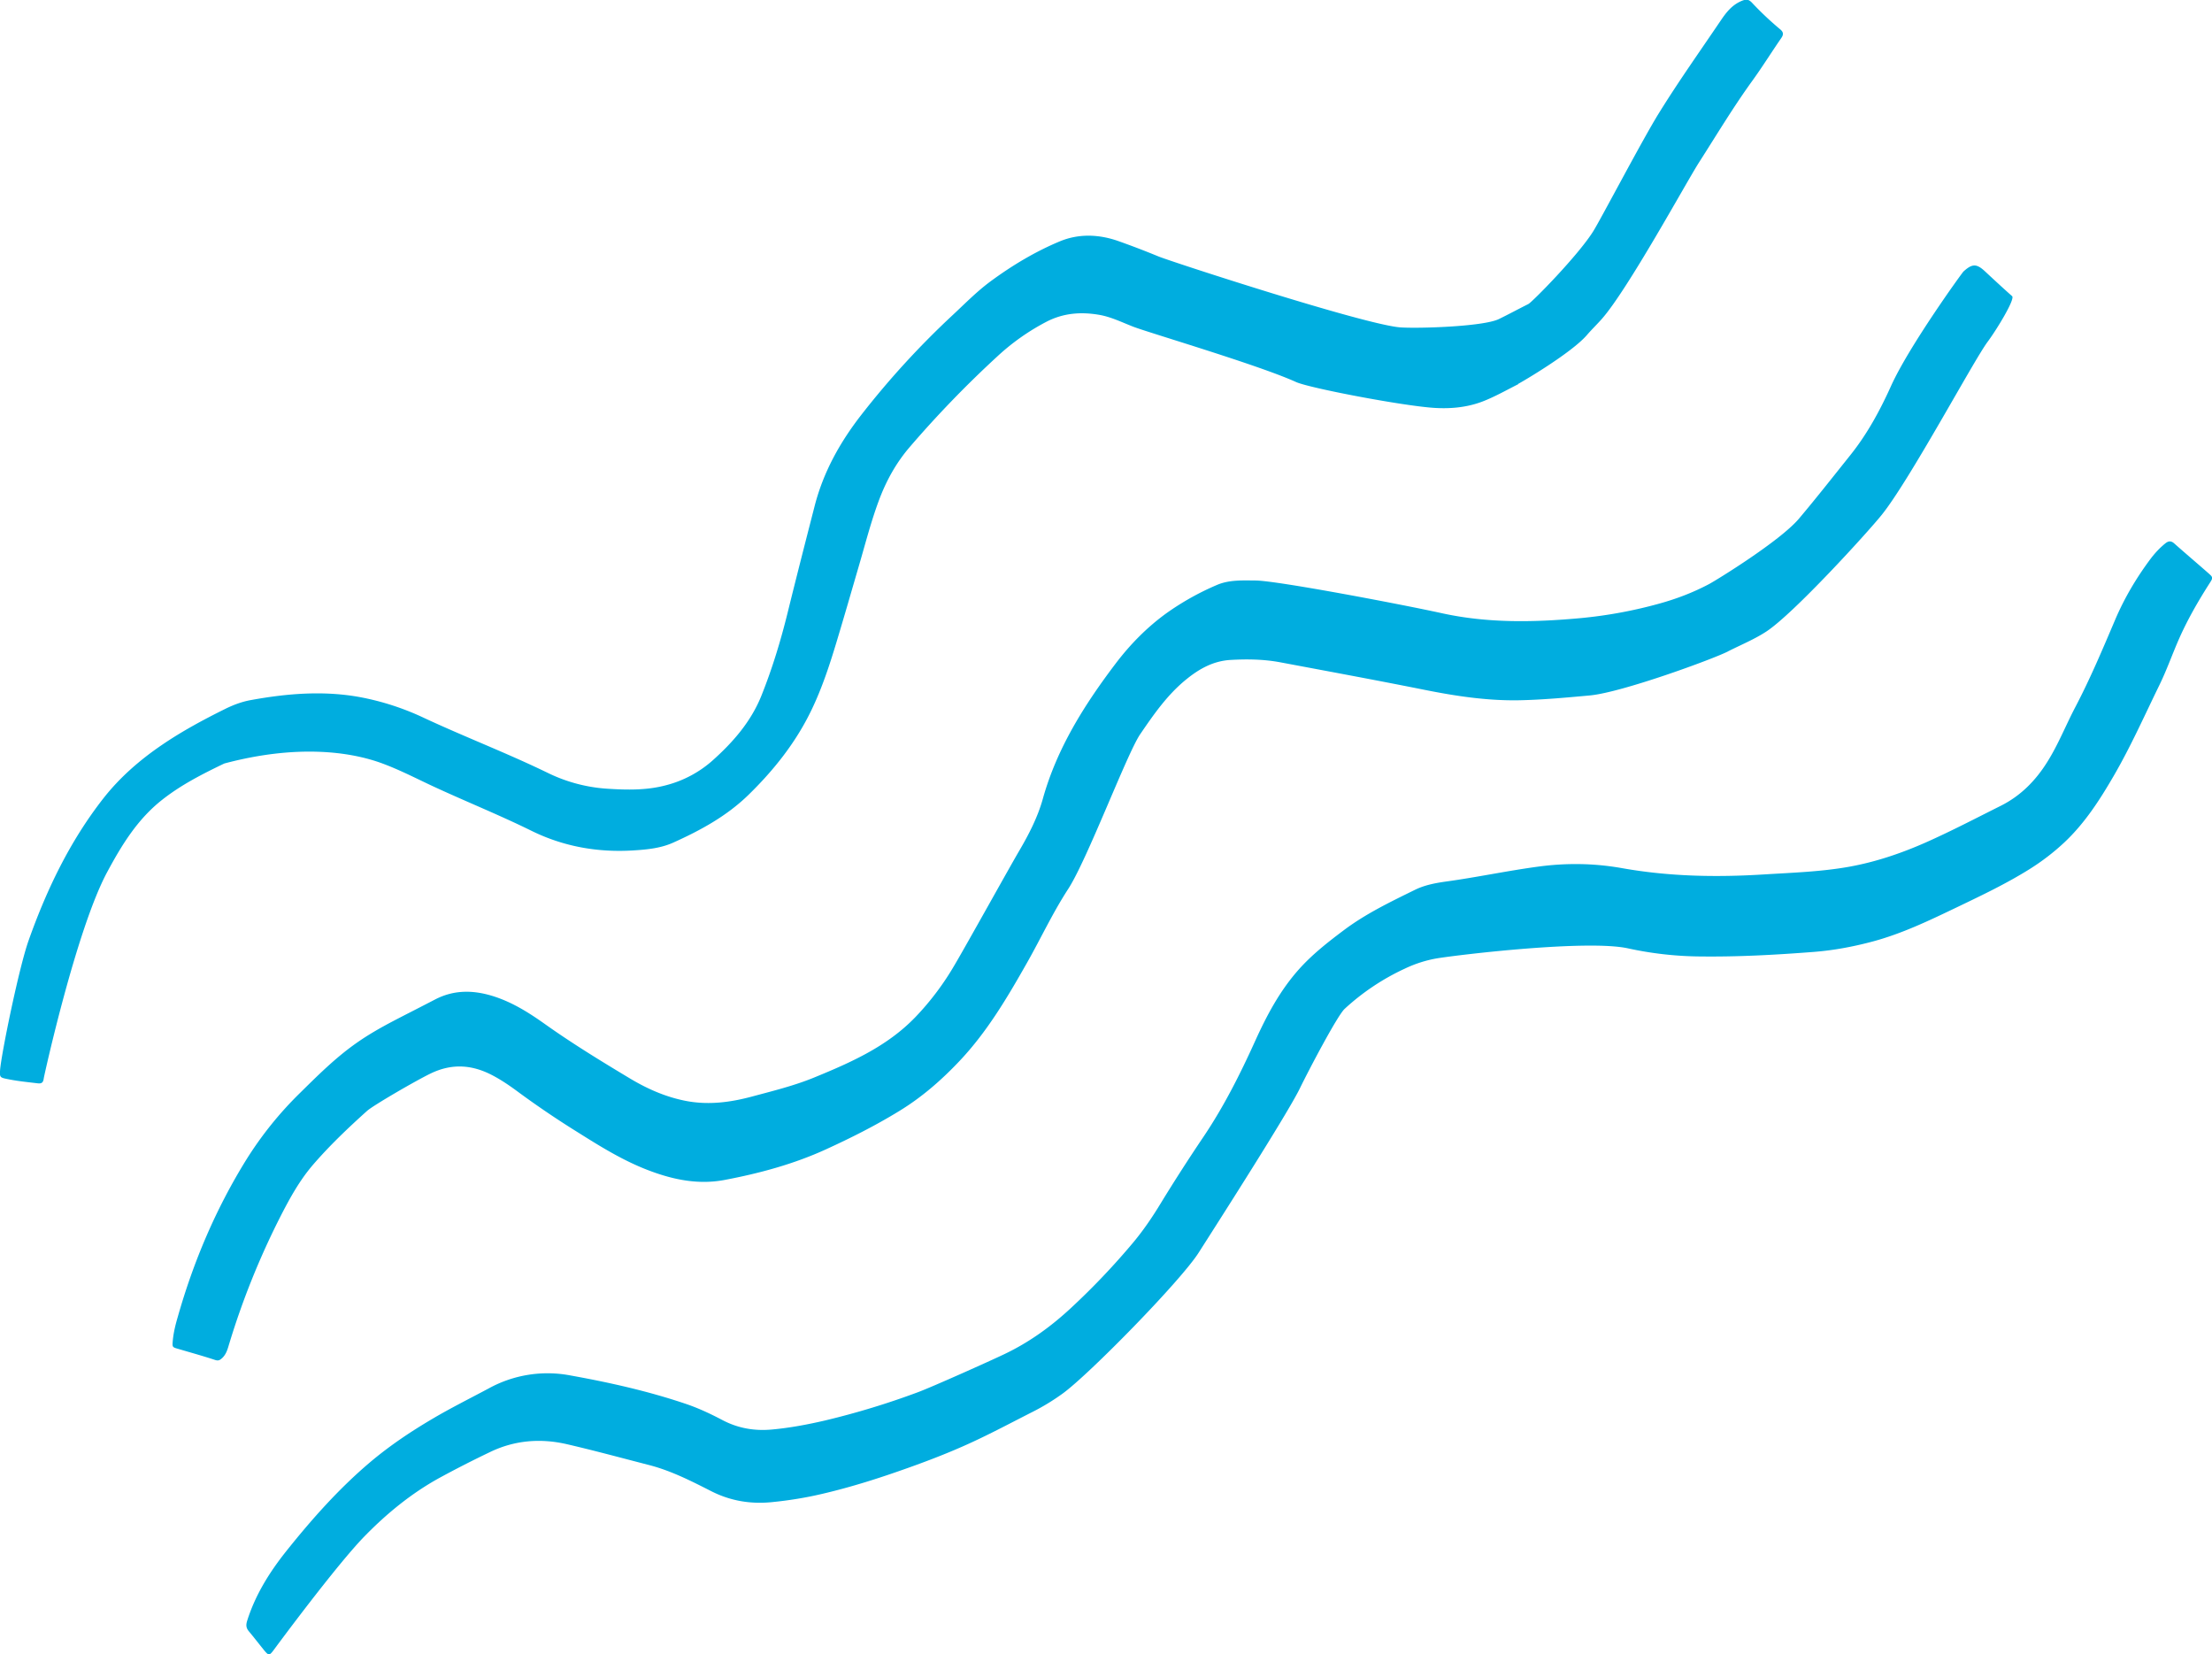 <svg width="111" height="83" fill="none" xmlns="http://www.w3.org/2000/svg"><g clip-path="url(#a)" fill="#00ADDF"><path d="M86.714 32.682c-.751.385-5.334 2.063-6.939 2.21-1.191.108-2.382.22-3.577.242-1.601.025-3.168-.214-4.73-.527-2.404-.481-4.811-.925-7.219-1.377-.82-.155-1.651-.167-2.483-.121-.858.046-1.559.43-2.205.95-.967.774-1.66 1.774-2.348 2.782-.66.97-2.67 6.326-3.616 7.77-.768 1.18-1.36 2.456-2.052 3.678-.993 1.753-2.015 3.49-3.417 4.966-.9.95-1.88 1.803-3.008 2.49-1.182.724-2.42 1.347-3.674 1.92-1.618.74-3.34 1.205-5.09 1.536-1.283.242-2.52 0-3.729-.452-1.31-.486-2.48-1.214-3.649-1.95a46.356 46.356 0 0 1-2.889-1.95c-.456-.339-.92-.665-1.427-.924-1.006-.515-2.007-.574-3.058-.063-.735.355-2.872 1.594-3.185 1.874-.95.854-1.875 1.733-2.712 2.703-.688.8-1.186 1.716-1.66 2.645a39.103 39.103 0 0 0-2.538 6.313c-.08.26-.14.528-.354.733-.115.104-.186.159-.364.1-.608-.2-1.229-.372-1.841-.552-.304-.088-.309-.084-.279-.419.038-.406.135-.799.25-1.188.789-2.782 1.913-5.427 3.441-7.891a18.068 18.068 0 0 1 2.695-3.347c.887-.875 1.774-1.758 2.8-2.482.63-.447 1.301-.824 1.985-1.18.66-.343 1.322-.677 1.981-1.02.984-.515 1.985-.482 3.012-.143.912.302 1.71.804 2.483 1.352 1.385.987 2.838 1.874 4.295 2.749.866.519 1.783.924 2.78 1.121 1.127.222 2.23.084 3.328-.21 1.056-.284 2.12-.543 3.13-.957 1.85-.758 3.67-1.561 5.089-3.038a13.82 13.82 0 0 0 1.955-2.598c.621-1.05 2.754-4.896 3.253-5.745.485-.829.925-1.682 1.182-2.603.71-2.544 2.087-4.72 3.666-6.803.727-.954 1.559-1.8 2.526-2.502a13.43 13.43 0 0 1 2.547-1.427c.612-.263 1.288-.226 1.943-.222 1.102.013 7.32 1.197 9.338 1.64 2.323.511 4.659.46 7.007.243a22.715 22.715 0 0 0 3.86-.711c.891-.243 1.74-.565 2.551-.996.36-.192 3.548-2.15 4.503-3.276.878-1.042 1.719-2.113 2.572-3.18.849-1.058 1.49-2.238 2.048-3.473.896-1.991 3.565-5.682 3.637-5.749.443-.405.663-.401 1.09 0 .447.415.891.829 1.351 1.235.165.142-.777 1.686-1.23 2.293-.704.945-3.91 6.941-5.317 8.686-.7.87-4.405 4.941-5.782 5.845-.604.397-1.288.674-1.938 1.004l.012-.004ZM50.413 67.933c1.237-.59 2.323-1.376 3.32-2.301a36.013 36.013 0 0 0 3.146-3.31c.494-.594.925-1.226 1.326-1.883A89.8 89.8 0 0 1 60.415 57c1.013-1.51 1.824-3.125 2.571-4.774.583-1.285 1.238-2.519 2.188-3.586.672-.753 1.457-1.368 2.26-1.97 1.098-.825 2.335-1.419 3.56-2.021.49-.243 1.022-.343 1.555-.419 1.558-.213 3.1-.544 4.662-.753 1.403-.188 2.8-.167 4.186.08 2.374.422 4.756.464 7.15.313 1.411-.087 2.826-.133 4.224-.38 1.36-.243 2.648-.682 3.903-1.239 1.267-.565 2.491-1.205 3.729-1.824 1.009-.506 1.757-1.276 2.34-2.213.549-.875.925-1.837 1.402-2.745.748-1.427 1.369-2.904 1.998-4.381.46-1.08 1.06-2.092 1.765-3.038.22-.293.465-.556.748-.786.16-.13.296-.138.456.008.566.502 1.14.988 1.706 1.485.237.21.241.226.064.502-.587.917-1.128 1.858-1.563 2.854-.329.757-.604 1.536-.967 2.276-.744 1.523-1.432 3.071-2.285 4.54-.697 1.2-1.449 2.372-2.479 3.339-.541.506-1.128.954-1.757 1.347-1.153.72-2.374 1.301-3.595 1.887-1.39.665-2.779 1.34-4.282 1.74-.976.26-1.964.444-2.97.52-1.892.146-3.784.25-5.68.225a17.633 17.633 0 0 1-3.603-.405c-2.023-.448-8.41.31-9.58.498a6.17 6.17 0 0 0-1.617.514 11.648 11.648 0 0 0-3.032 2.025c-.363.34-1.787 3.046-2.243 3.984-.63 1.292-4.114 6.732-5.08 8.246-.9 1.415-5.508 6.118-6.83 7.072a11.17 11.17 0 0 1-1.487.907c-1.052.532-2.095 1.093-3.168 1.582-1.005.46-2.036.858-3.079 1.23-1.427.51-2.868.971-4.346 1.314-.823.193-1.656.326-2.5.41-1.077.109-2.095-.063-3.054-.552-1.014-.515-2.023-1.03-3.134-1.314-1.368-.352-2.733-.724-4.11-1.042-1.33-.305-2.64-.197-3.88.41a53.13 53.13 0 0 0-2.53 1.293c-1.407.778-2.64 1.79-3.76 2.941-1.377 1.419-4.257 5.302-4.523 5.666-.232.31-.262.31-.503.02-.253-.313-.498-.631-.756-.94-.148-.177-.152-.327-.08-.549.414-1.301 1.123-2.43 1.972-3.494 1.272-1.59 2.615-3.104 4.173-4.426.989-.837 2.057-1.553 3.176-2.21.917-.54 1.867-1.012 2.805-1.514a6.12 6.12 0 0 1 4.067-.649c1.981.356 3.945.795 5.854 1.444.62.213 1.216.494 1.795.799.786.414 1.618.556 2.496.473.904-.084 1.791-.251 2.67-.456a39.648 39.648 0 0 0 4.633-1.41c.684-.251 3.632-1.57 4.354-1.917l.009-.004ZM76.185 19.276c-.6.302-1.183.636-1.808.875-.79.297-1.617.368-2.454.31-1.617-.114-6.22-.992-6.884-1.293-1.888-.858-7.417-2.482-8.177-2.779-.57-.221-1.12-.498-1.732-.598-.9-.15-1.76-.084-2.593.339a11.266 11.266 0 0 0-2.483 1.745 53.736 53.736 0 0 0-4.384 4.531c-.706.816-1.208 1.732-1.576 2.728-.393 1.059-.671 2.155-.988 3.234-.372 1.277-.74 2.557-1.124 3.829-.35 1.163-.73 2.322-1.258 3.418-.777 1.62-1.88 3.013-3.172 4.272-1.094 1.063-2.403 1.774-3.772 2.39-.612.275-1.288.346-1.964.388-1.799.117-3.522-.184-5.14-.979-1.672-.824-3.404-1.514-5.093-2.305-.79-.373-1.567-.77-2.391-1.075-1.643-.611-4.333-.959-7.936 0-1.09.523-2.163 1.067-3.117 1.82-1.246.979-2.036 2.28-2.767 3.64C3.831 46.64 2.213 53.97 2.196 54.1c-.025.193-.084.277-.304.252-.52-.063-1.043-.113-1.558-.222-.33-.067-.355-.092-.33-.44.055-.778.946-5.142 1.432-6.506.904-2.548 2.065-4.97 3.742-7.117.828-1.059 1.833-1.933 2.944-2.69 1.01-.69 2.086-1.268 3.184-1.812.406-.2.833-.36 1.276-.44 1.816-.33 3.64-.485 5.478-.15a13.2 13.2 0 0 1 3.231 1.05c2.057.958 4.181 1.77 6.226 2.766a7.953 7.953 0 0 0 2.986.782c.975.063 1.96.08 2.914-.175a5.627 5.627 0 0 0 2.331-1.235c1.04-.929 1.939-1.958 2.463-3.267.545-1.36.967-2.754 1.318-4.176.439-1.783.895-3.56 1.351-5.335.435-1.695 1.267-3.192 2.34-4.569a42.606 42.606 0 0 1 4.578-5c.625-.582 1.225-1.197 1.918-1.707 1.081-.795 2.234-1.486 3.467-2 .96-.398 1.973-.356 2.953-.008.671.238 1.338.493 1.997.765.621.255 10.264 3.398 12.11 3.557.798.067 4.16-.025 4.97-.414.499-.243.985-.507 1.479-.754.198-.1 2.496-2.435 3.256-3.648.372-.59 2.475-4.611 3.312-5.954.97-1.565 2.035-3.067 3.066-4.59.283-.423.583-.82 1.09-1.025.22-.088.342-.067.494.092.447.477.92.924 1.423 1.343.165.138.177.26.05.44-.485.702-.937 1.43-1.435 2.12-.963 1.327-1.804 2.733-2.686 4.11-.621.966-3.582 6.397-4.891 7.87-.241.272-.503.523-.74.799-.78.9-3.235 2.339-3.454 2.452l.008.012Z"/></g><defs><clipPath id="a"><path fill="#fff" d="M0 0h111v83H0z"/></clipPath></defs></svg>